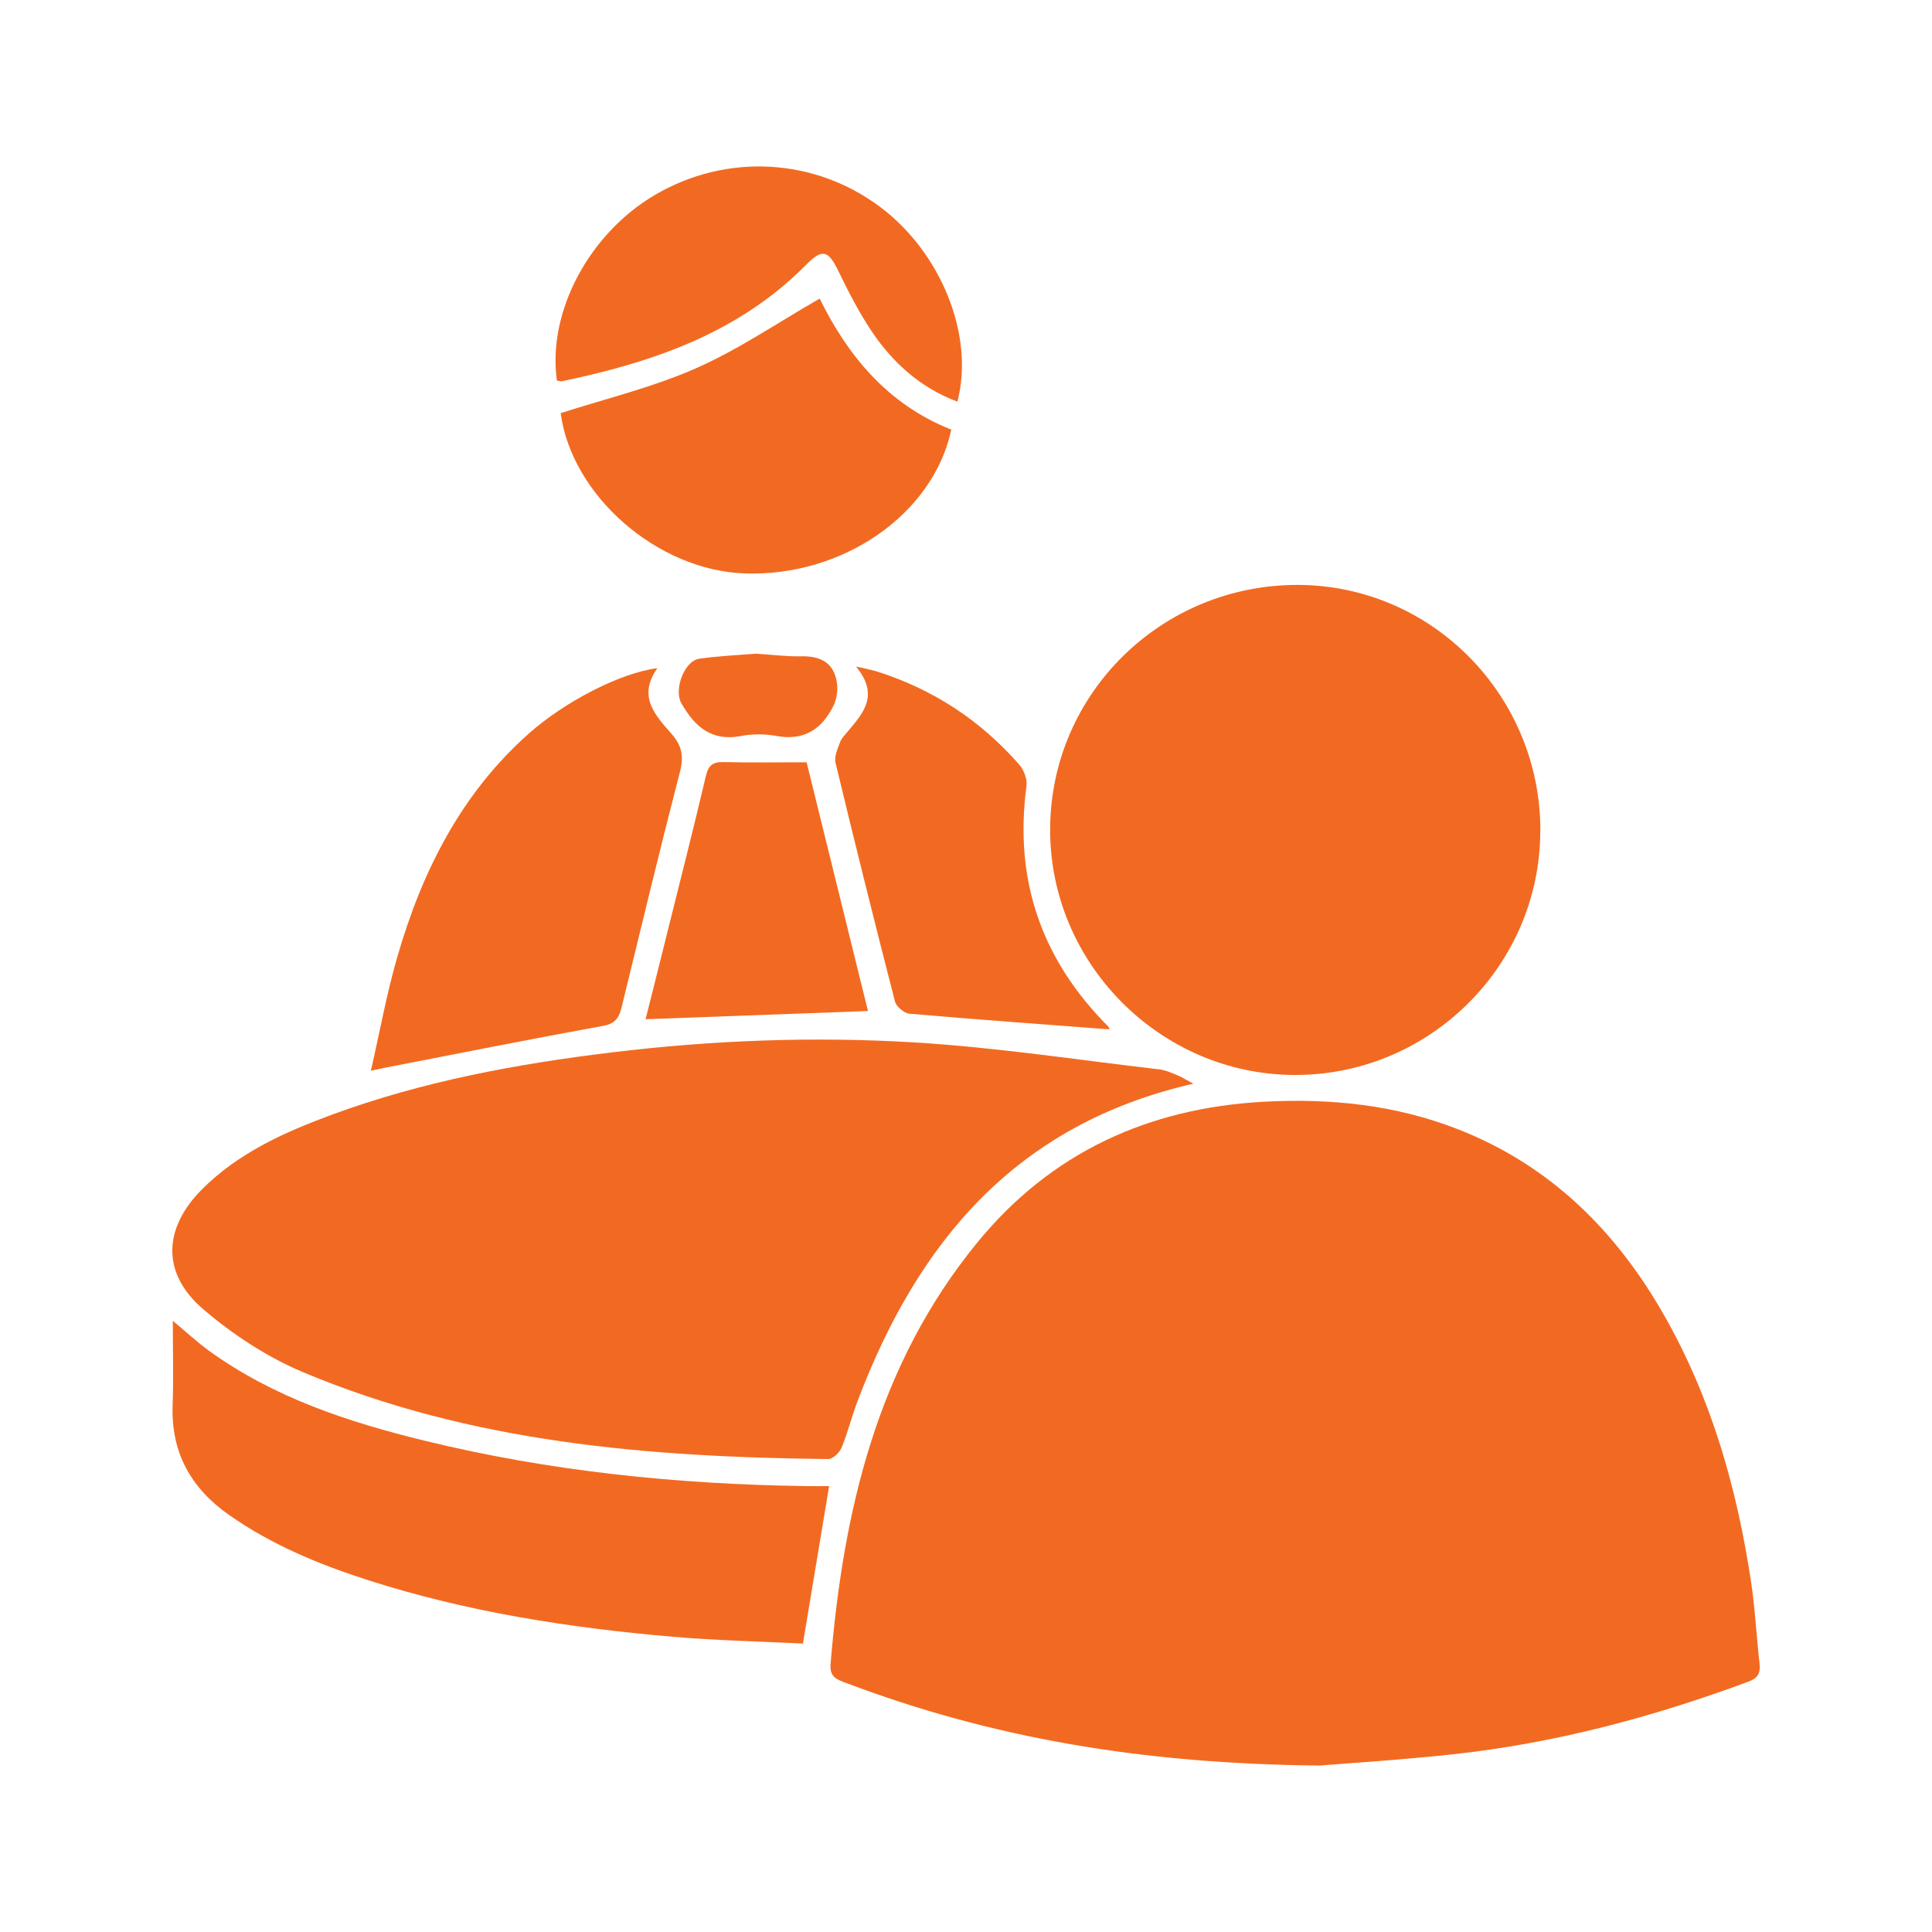 <?xml version="1.0" encoding="UTF-8"?>
<svg id="Layer_1" data-name="Layer 1" xmlns="http://www.w3.org/2000/svg" viewBox="0 0 200 200">
  <defs>
    <style>
      .cls-1 {
        fill: #f26a21;
        stroke-width: 0px;
      }
    </style>
  </defs>
  <path class="cls-1" d="M136.74,182.77c-18.64-.17-34.17-2.89-49.15-8.55-.96-.36-1.72-.61-1.61-1.95,1.3-15.85,4.82-30.96,15.17-43.62,7.63-9.34,17.72-13.95,29.69-14.6,6.89-.37,13.64.32,20.11,2.86,9.57,3.75,16.4,10.56,21.39,19.37,4.87,8.59,7.5,17.92,8.95,27.61.41,2.76.54,5.56.86,8.33.11,1-.21,1.52-1.17,1.87-9.9,3.67-20.03,6.37-30.54,7.51-5.43.59-10.88.92-13.7,1.16Z"/>
  <path class="cls-1" d="M123.55,112.18c-18.47,4.21-28.59,16.51-34.79,32.9-.6,1.58-1,3.23-1.64,4.78-.21.51-.91,1.18-1.38,1.18-18.6-.2-37.03-1.69-54.41-9.01-3.7-1.56-7.23-3.88-10.29-6.5-4.32-3.69-4.17-8.35-.15-12.39,3.8-3.82,8.63-5.97,13.58-7.79,9.31-3.41,18.99-5.21,28.81-6.4,10.43-1.27,20.91-1.67,31.36-1.04,8.48.51,16.91,1.81,25.36,2.79.63.07,1.24.35,1.84.59.45.18.87.45,1.71.9Z"/>
  <path class="cls-1" d="M159.45,86.04c-.03,13.9-11.44,25.25-25.38,25.24-13.95,0-25.45-11.58-25.36-25.52.08-13.98,11.54-25.24,25.65-25.21,13.88.04,25.13,11.46,25.1,25.49Z"/>
  <path class="cls-1" d="M85.83,153.85c-.92,5.5-1.8,10.79-2.71,16.29-4.5-.22-8.98-.32-13.44-.7-10.7-.92-21.28-2.56-31.54-5.85-5.08-1.63-9.99-3.65-14.41-6.75-3.98-2.79-6.04-6.48-5.86-11.41.1-2.78.02-5.57.02-8.7,1.43,1.19,2.54,2.23,3.77,3.12,6.71,4.84,14.42,7.37,22.33,9.3,12.94,3.16,26.11,4.5,39.42,4.69.82.01,1.65,0,2.42,0Z"/>
  <path class="cls-1" d="M38.39,110.85c.94-4.1,1.64-7.99,2.73-11.76,2.56-8.87,6.59-16.91,13.64-23.17,3.65-3.24,9.4-6.26,13.29-6.75-2.08,2.93-.22,4.88,1.48,6.81,1.03,1.17,1.28,2.3.87,3.87-2.09,8.09-4.05,16.22-6.03,24.34-.26,1.07-.59,1.76-1.9,2-7.58,1.38-15.14,2.89-22.71,4.36-.3.06-.6.13-1.36.29Z"/>
  <path class="cls-1" d="M98.48,44.46c-1.87,8.8-11.25,15.25-21.38,14.9-9.1-.31-17.93-8.1-19.06-16.59,4.71-1.52,9.53-2.67,13.99-4.64,4.41-1.94,8.45-4.71,12.82-7.22,2.8,5.68,6.88,10.9,13.62,13.56Z"/>
  <path class="cls-1" d="M114.86,106.56c-6.87-.52-13.79-1.02-20.71-1.62-.55-.05-1.36-.73-1.5-1.26-2.12-8.22-4.17-16.47-6.16-24.73-.15-.64.23-1.45.48-2.14.15-.41.51-.75.8-1.1,1.57-1.88,3.3-3.72.85-6.71,1.13.26,1.6.34,2.06.48,5.85,1.83,10.8,5.07,14.83,9.67.48.55.85,1.52.75,2.23-1.3,9.7,1.55,17.95,8.44,24.86.12.12.16.33.16.32Z"/>
  <path class="cls-1" d="M57.65,39.38c-1-7.06,3.32-15.21,10.18-19.22,7.38-4.32,16.48-3.83,23.28,1.26,6.33,4.74,9.79,13.33,8,20.16-3.8-1.43-6.66-3.99-8.86-7.26-1.33-1.98-2.43-4.13-3.47-6.28-1.04-2.14-1.66-2.33-3.34-.62-6.97,7.05-15.85,10.08-25.24,12.04-.17.04-.37-.04-.54-.06Z"/>
  <path class="cls-1" d="M89.85,104.66c-7.75.29-15.26.56-23.02.85.77-3.06,1.54-6.1,2.29-9.14,1.33-5.34,2.69-10.67,3.95-16.03.26-1.1.7-1.48,1.82-1.45,2.85.07,5.7.02,8.61.02,2.13,8.63,4.22,17.1,6.35,25.74Z"/>
  <path class="cls-1" d="M78.23,67.67c1.78.11,3.21.3,4.63.27,2.08-.06,3.52.66,3.79,2.85.09.73-.04,1.59-.36,2.25-1.19,2.42-3.03,3.67-5.89,3.15-1.19-.22-2.5-.23-3.68,0-3.07.59-4.81-.97-6.19-3.4-.79-1.39.3-4.38,1.86-4.6,2.05-.29,4.13-.38,5.84-.52Z"/>
</svg>